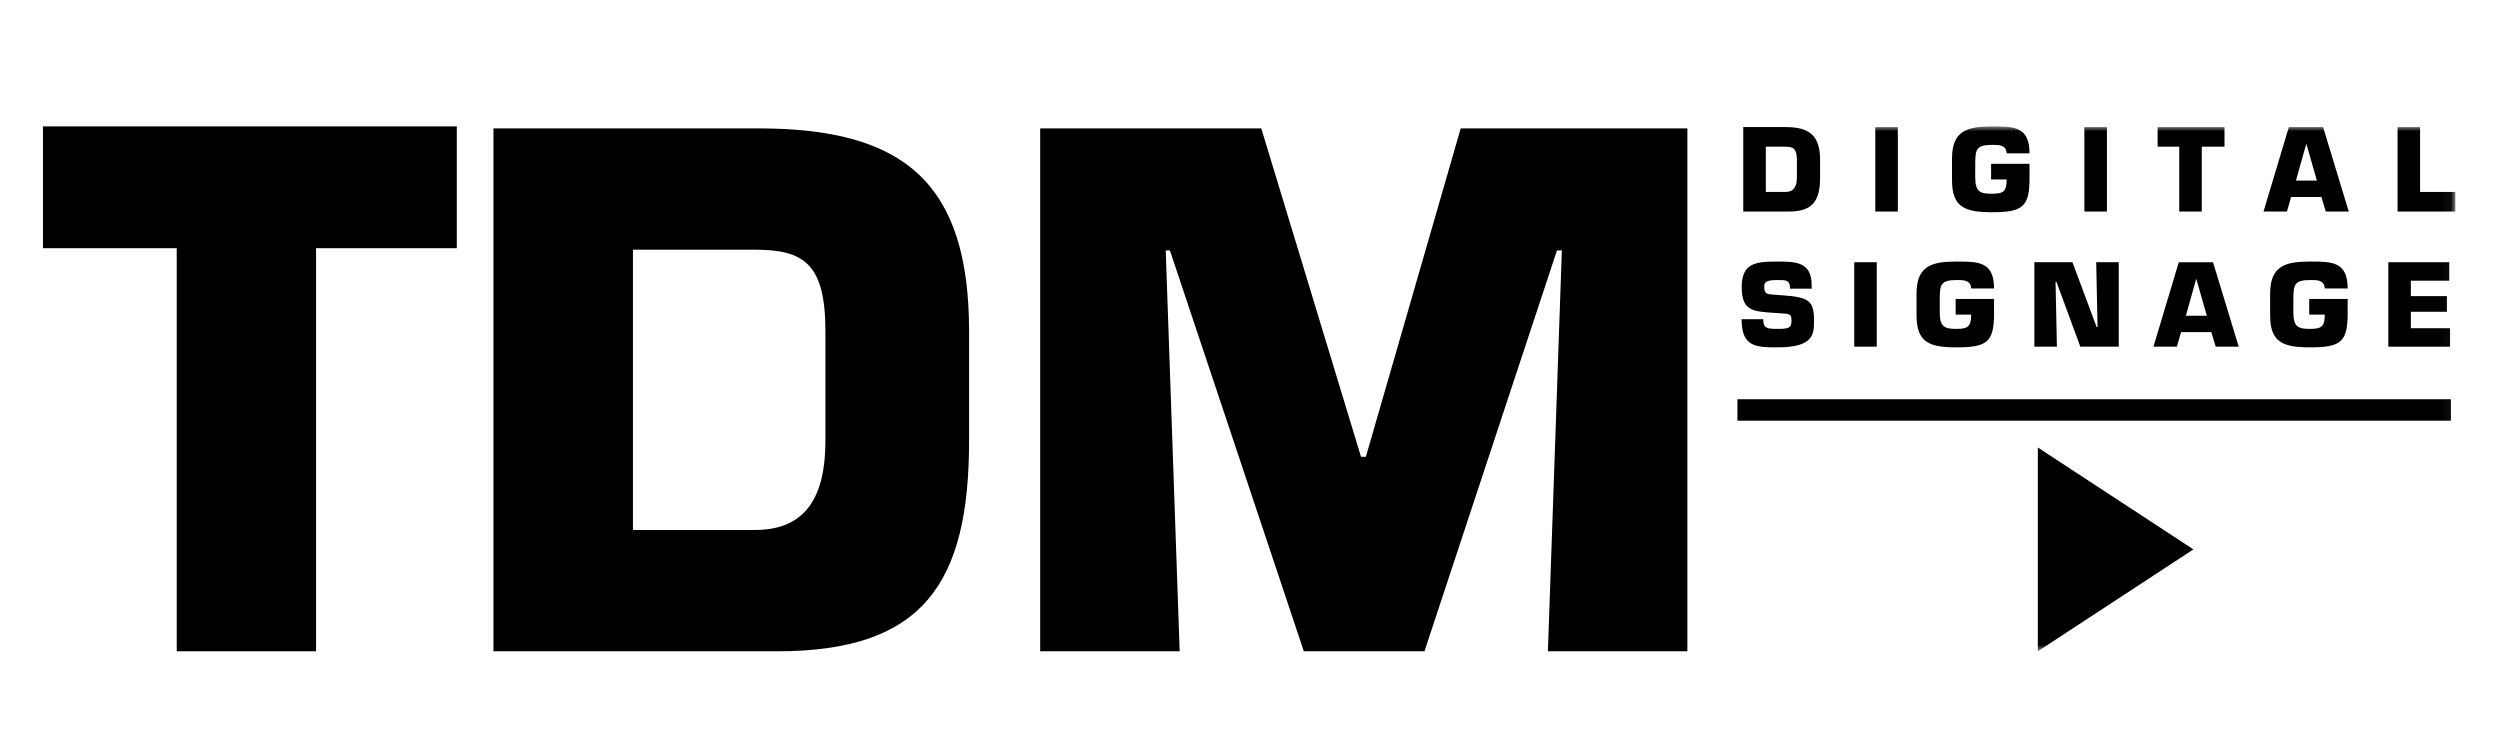 <?xml version="1.0" encoding="UTF-8"?>
<svg xmlns="http://www.w3.org/2000/svg" xmlns:xlink="http://www.w3.org/1999/xlink" width="258px" height="76px" viewBox="0 0 258 76" version="1.1">
  <title>logo</title>
  <defs>
    <polygon id="path-1" points="0 54.167 248.958 54.167 248.958 0 0 0"></polygon>
  </defs>
  <g id="Symbols" stroke="none" stroke-width="1" fill="none" fill-rule="evenodd">
    <g id="menu" transform="translate(-194, -171)">
      <g id="Group-26" transform="translate(198.433, 184.046)">
        <polygon id="Fill-1" fill="#000000" points="0 0 0 12.567 13.805 12.567 13.805 54.167 28.185 54.167 28.185 12.567 42.708 12.567 42.708 0"></polygon>
        <g id="Group-25">
          <path d="M60.886,41.647 L73.481,41.647 C78.807,41.647 80.75,38.122 80.75,32.438 L80.75,21.142 C80.75,14.162 78.519,12.723 73.481,12.723 L60.886,12.723 L60.886,41.647 Z M46.491,0.204 L73.841,0.204 C88.883,0.204 95.576,5.817 95.576,21.142 L95.576,32.438 C95.576,47.188 90.826,54.167 75.784,54.167 L46.491,54.167 L46.491,0.204 Z" id="Fill-2" fill="#000000"></path>
          <polygon id="Fill-4" fill="#000000" points="117.309 54.167 102.915 54.167 102.915 0.204 125.73 0.204 136.022 34.093 136.526 34.093 146.314 0.204 169.705 0.204 169.705 54.167 155.31 54.167 156.75 12.795 156.246 12.795 142.571 54.167 130.121 54.167 116.302 12.795 115.869 12.795"></polygon>
          <path d="M177.798,6.763 L179.832,6.763 C180.693,6.763 181.006,6.193 181.006,5.275 L181.006,3.451 C181.006,2.324 180.646,2.092 179.832,2.092 L177.798,2.092 L177.798,6.763 Z M175.473,0.07 L179.89,0.07 C182.32,0.07 183.4,0.976 183.4,3.451 L183.4,5.275 C183.4,7.658 182.633,8.785 180.204,8.785 L175.473,8.785 L175.473,0.07 Z" id="Fill-6" fill="#000000"></path>
          <mask id="mask-2" fill="white">
            <use xlink:href="#path-1"></use>
          </mask>
          <g id="Clip-9"></g>
          <polygon id="Fill-8" fill="#000000" mask="url(#mask-2)" points="189.098 8.785 191.423 8.785 191.423 0.07 189.098 0.07"></polygon>
          <path d="M202.653,2.777 C202.607,1.894 201.851,1.905 201.153,1.905 C199.48,1.905 199.433,2.417 199.411,3.823 L199.411,5.241 C199.411,6.786 199.944,6.949 201.153,6.949 C202.34,6.949 202.653,6.682 202.653,5.473 L201.049,5.473 L201.049,3.858 L205.013,3.858 L205.013,5.38 C205.013,8.32 204.269,8.854 201.153,8.854 C198.41,8.854 197.015,8.39 197.015,5.566 L197.015,3.312 C197.015,0.43 198.596,0 201.153,0 C203.409,0 205.013,0.012 205.013,2.777 L202.653,2.777 Z" id="Fill-10" fill="#000000" mask="url(#mask-2)"></path>
          <polygon id="Fill-11" fill="#000000" mask="url(#mask-2)" points="210.676 8.785 213.001 8.785 213.001 0.07 210.676 0.07"></polygon>
          <polygon id="Fill-12" fill="#000000" mask="url(#mask-2)" points="222.79 8.785 220.465 8.785 220.465 2.091 218.233 2.091 218.233 0.07 225.137 0.07 225.137 2.091 222.79 2.091"></polygon>
          <path d="M233.589,1.813 L233.567,1.813 L232.509,5.589 L234.67,5.589 L233.589,1.813 Z M232.009,7.286 L231.579,8.785 L229.161,8.785 L231.776,0.07 L235.309,0.07 L237.96,8.785 L235.588,8.785 L235.136,7.286 L232.009,7.286 Z" id="Fill-13" fill="#000000" mask="url(#mask-2)"></path>
          <polygon id="Fill-14" fill="#000000" mask="url(#mask-2)" points="245.32 6.763 248.958 6.763 248.958 8.785 242.995 8.785 242.995 0.07 245.32 0.07"></polygon>
          <path d="M179.553,17.433 C182.134,17.619 182.773,17.944 182.773,19.943 C182.773,21.384 182.831,22.801 178.995,22.801 C176.775,22.801 175.299,22.755 175.299,19.896 L177.531,19.896 C177.531,20.803 177.857,20.896 178.995,20.896 C180.088,20.896 180.448,20.826 180.448,20.094 C180.448,19.338 180.321,19.35 179.227,19.281 L178.716,19.245 C176.566,19.095 175.311,19.106 175.311,16.608 C175.311,14.109 176.717,13.947 178.995,13.947 C180.901,13.947 182.529,13.982 182.529,16.387 L182.529,16.747 L180.297,16.747 C180.297,15.853 179.925,15.853 178.995,15.853 C177.74,15.853 177.635,16.108 177.635,16.596 C177.635,17.293 177.972,17.317 178.588,17.363 L179.553,17.433 Z" id="Fill-15" fill="#000000" mask="url(#mask-2)"></path>
          <polygon id="Fill-16" fill="#000000" mask="url(#mask-2)" points="186.925 22.731 189.249 22.731 189.249 14.016 186.925 14.016"></polygon>
          <path d="M198.991,16.724 C198.944,15.841 198.189,15.853 197.492,15.853 C195.818,15.853 195.772,16.364 195.748,17.77 L195.748,19.188 C195.748,20.733 196.283,20.895 197.492,20.895 C198.677,20.895 198.991,20.629 198.991,19.42 L197.388,19.42 L197.388,17.804 L201.351,17.804 L201.351,19.327 C201.351,22.267 200.607,22.801 197.492,22.801 C194.749,22.801 193.353,22.337 193.353,19.513 L193.353,17.258 C193.353,14.377 194.935,13.946 197.492,13.946 C199.747,13.946 201.351,13.958 201.351,16.724 L198.991,16.724 Z" id="Fill-17" fill="#000000" mask="url(#mask-2)"></path>
          <polygon id="Fill-18" fill="#000000" mask="url(#mask-2)" points="207.839 22.731 205.514 22.731 205.514 14.016 209.442 14.016 211.942 20.71 212.035 20.71 211.895 14.016 214.22 14.016 214.22 22.731 210.256 22.731 207.792 16.038 207.699 16.038"></polygon>
          <path d="M222.231,15.759 L222.208,15.759 L221.15,19.536 L223.312,19.536 L222.231,15.759 Z M220.651,21.233 L220.22,22.732 L217.803,22.732 L220.418,14.017 L223.951,14.017 L226.602,22.732 L224.23,22.732 L223.777,21.233 L220.651,21.233 Z" id="Fill-19" fill="#000000" mask="url(#mask-2)"></path>
          <path d="M235.484,16.724 C235.437,15.841 234.682,15.853 233.985,15.853 C232.311,15.853 232.264,16.364 232.241,17.77 L232.241,19.188 C232.241,20.733 232.775,20.895 233.985,20.895 C235.17,20.895 235.484,20.629 235.484,19.42 L233.88,19.42 L233.88,17.804 L237.844,17.804 L237.844,19.327 C237.844,22.267 237.1,22.801 233.985,22.801 C231.241,22.801 229.846,22.337 229.846,19.513 L229.846,17.258 C229.846,14.377 231.427,13.946 233.985,13.946 C236.239,13.946 237.844,13.958 237.844,16.724 L235.484,16.724 Z" id="Fill-20" fill="#000000" mask="url(#mask-2)"></path>
          <polygon id="Fill-21" fill="#000000" mask="url(#mask-2)" points="244.366 17.514 248.086 17.514 248.086 19.129 244.366 19.129 244.366 20.826 248.412 20.826 248.412 22.732 242.042 22.732 242.042 14.017 248.33 14.017 248.33 15.922 244.366 15.922"></polygon>
          <line x1="174.869" y1="29.262" x2="248.499" y2="29.262" id="Fill-22" fill="#000000" mask="url(#mask-2)"></line>
          <polygon id="Fill-23" fill="#000000" mask="url(#mask-2)" points="174.869 30.369 174.869 28.155 248.499 28.155 248.499 30.369"></polygon>
          <polyline id="Fill-24" fill="#000000" mask="url(#mask-2)" points="205.871 33.136 205.871 54.167 221.926 43.651"></polyline>
        </g>
      </g>
    </g>
  </g>
</svg>
